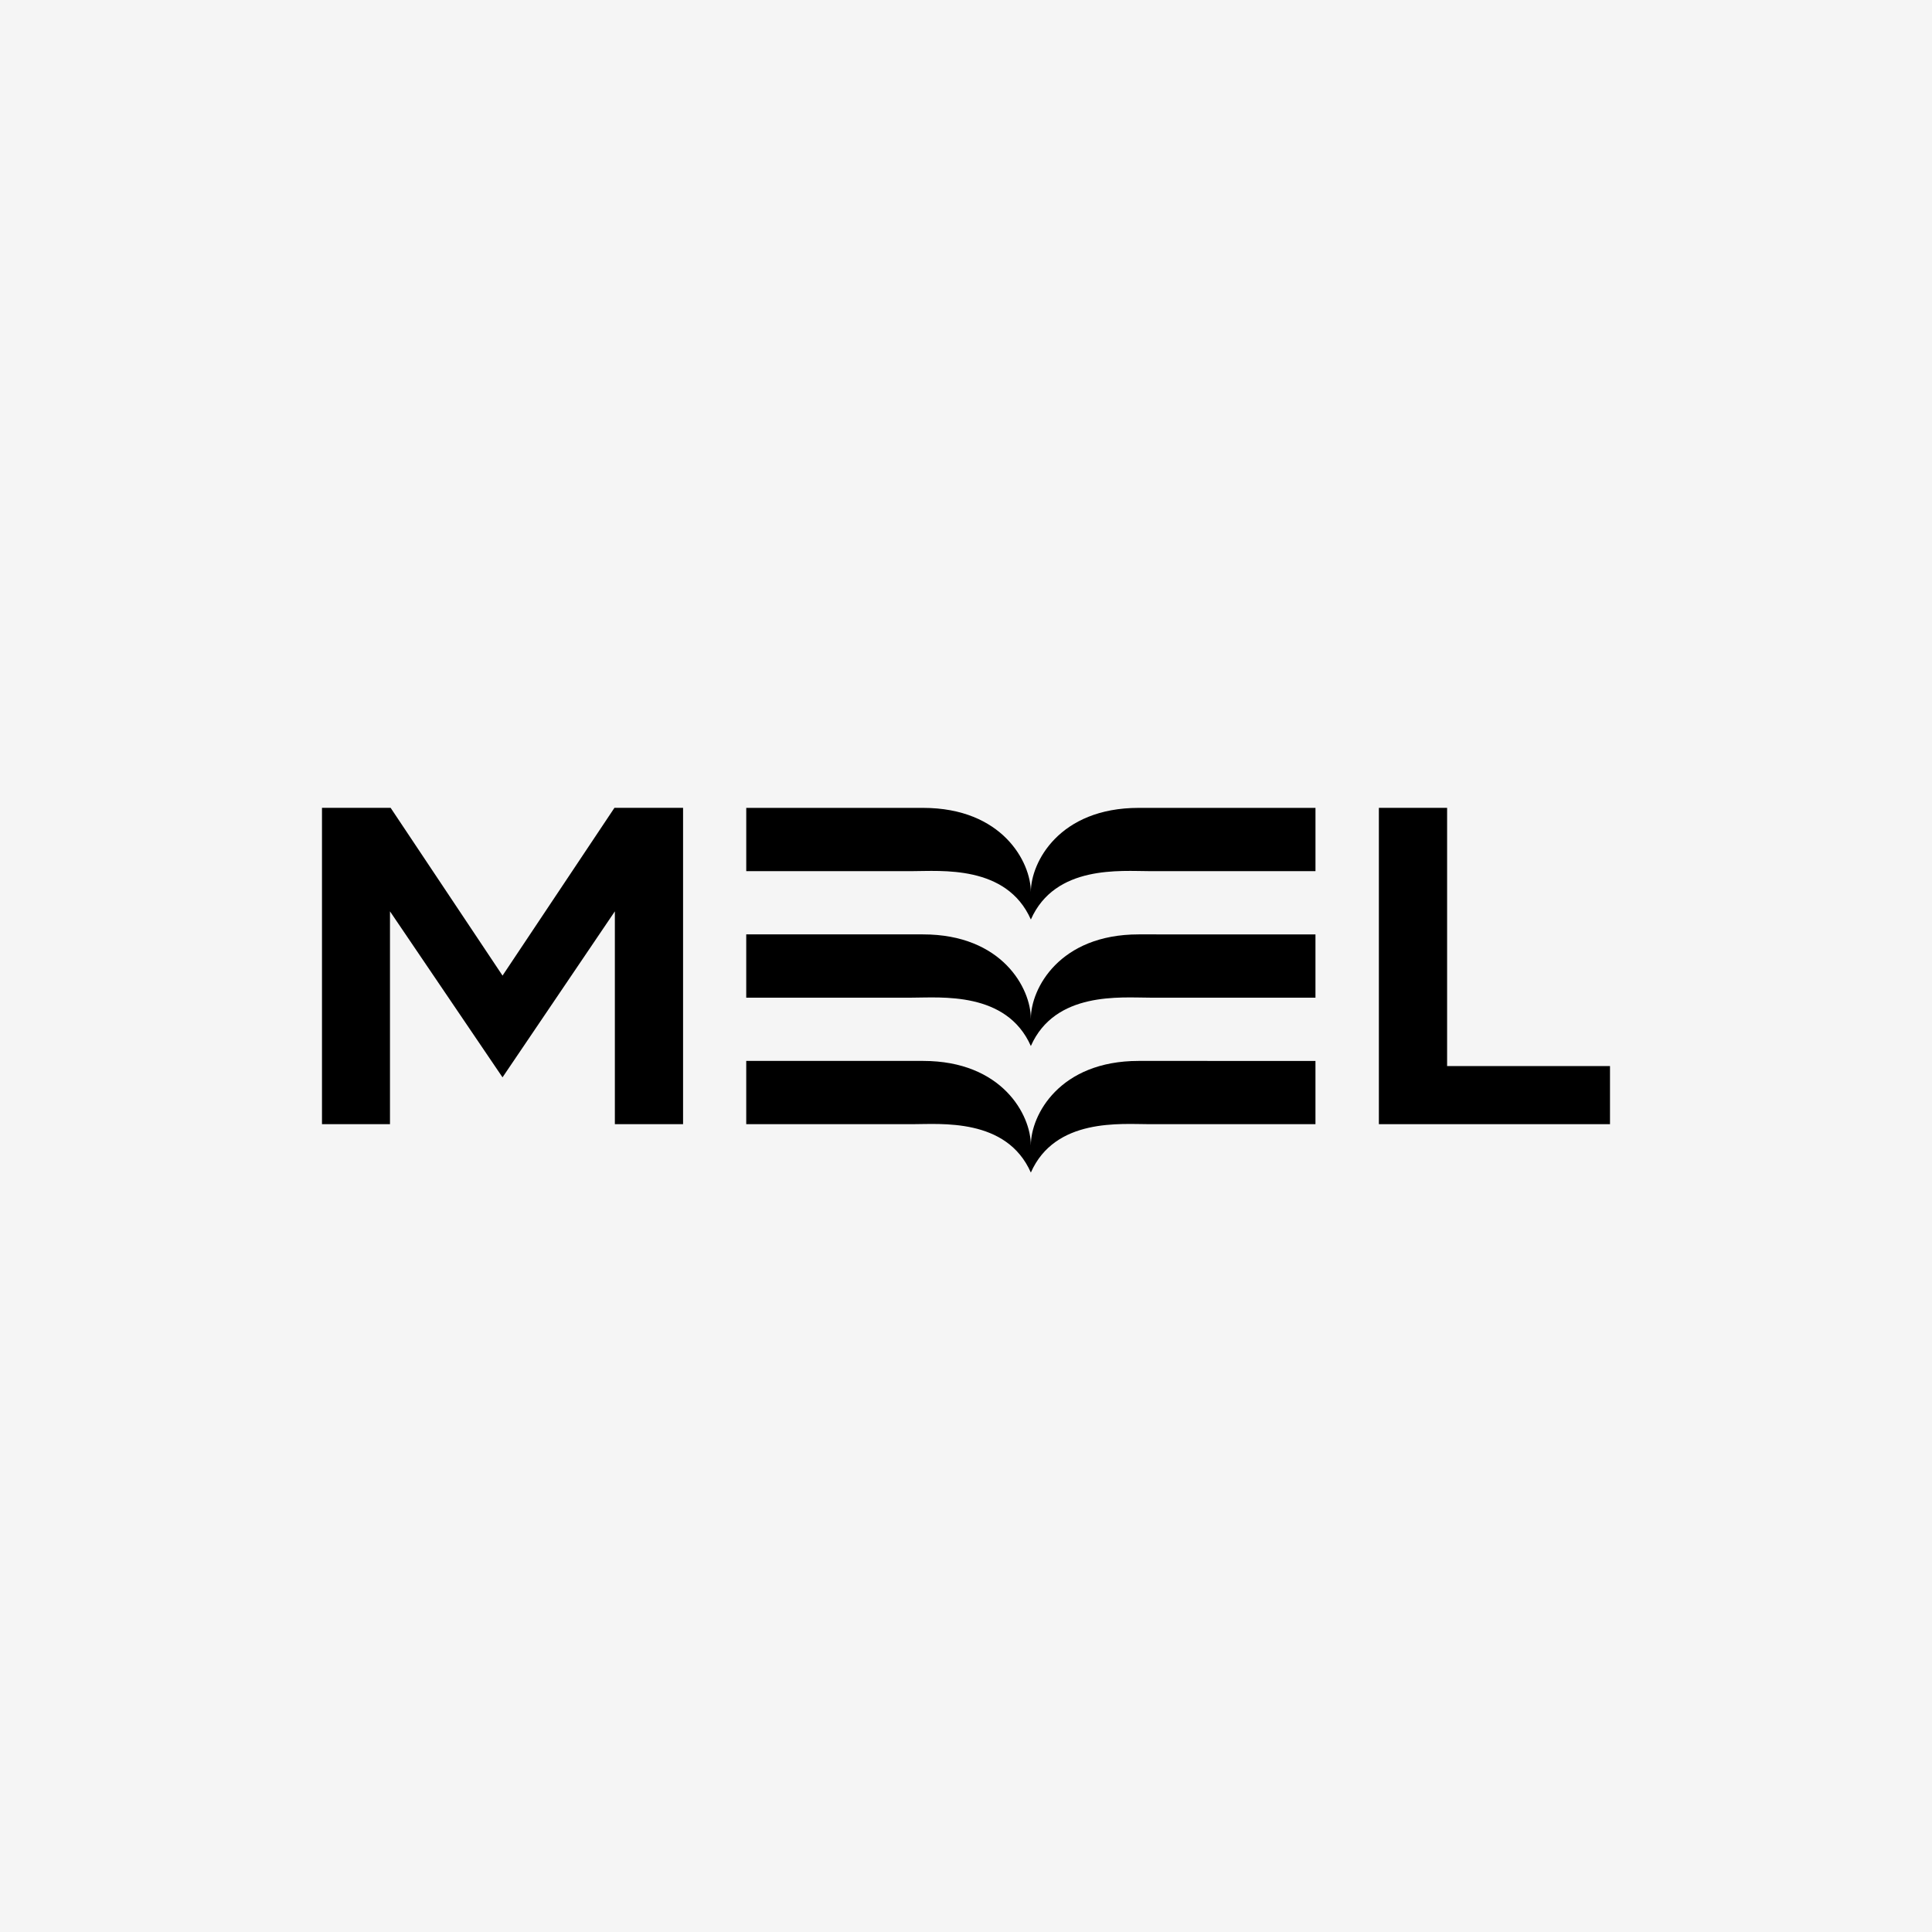<?xml version="1.0" encoding="UTF-8"?>
<svg id="uuid-478614b6-a006-4272-a777-7d3b8d754401" data-name="uuid-e51d7563-773d-4129-86a3-0e1f59cc1646" xmlns="http://www.w3.org/2000/svg" viewBox="0 0 1080 1080">
  <defs>
    <style>
      .uuid-b51bff68-31c3-4973-9871-52c0ce968e62 {
        fill: #f5f5f5;
      }
    </style>
  </defs>
  <rect class="uuid-b51bff68-31c3-4973-9871-52c0ce968e62" y="0" width="1080" height="1080"/>
  <g>
    <path d="M180,451.59h38.37l62.55,93.78,62.55-93.78h38.37v176.83h-38.13v-118.97l-62.8,92.79-62.91-92.79v118.97h-38.01v-176.83h0Z"/>
    <path d="M770.81,451.59h38.13v144.35h91.06v32.48h-129.2v-176.83h.01Z"/>
    <g>
      <path d="M576.24,640.11c0-16.75-15.95-47.05-60.27-47.05h-98.82v35.37h92.5c16.22,0,53.02-3.66,66.6,27.03,13.58-30.7,50.38-27.03,66.6-27.03h92.5v-35.36h0s-80.43-.01-98.82-.01c-44.31,0-60.27,30.3-60.27,47.05h-.02Z"/>
      <path d="M576.24,569.38c0-16.75-15.95-47.05-60.27-47.05h-98.82v35.37h92.5c16.22,0,53.02-3.66,66.6,27.03,13.58-30.7,50.38-27.03,66.6-27.03h92.5v-35.36h0s-80.43-.01-98.82-.01c-44.31,0-60.27,30.3-60.27,47.05h-.02Z"/>
      <path d="M636.52,451.61c-44.31,0-60.27,30.3-60.27,47.05,0-16.75-15.95-47.05-60.27-47.05h-98.82v35.37h92.5c16.22,0,53.02-3.66,66.6,27.03,13.58-30.7,50.38-27.03,66.6-27.03h92.5v-35.36h0s-80.43-.01-98.82-.01h-.02Z"/>
    </g>
  </g>
</svg>
